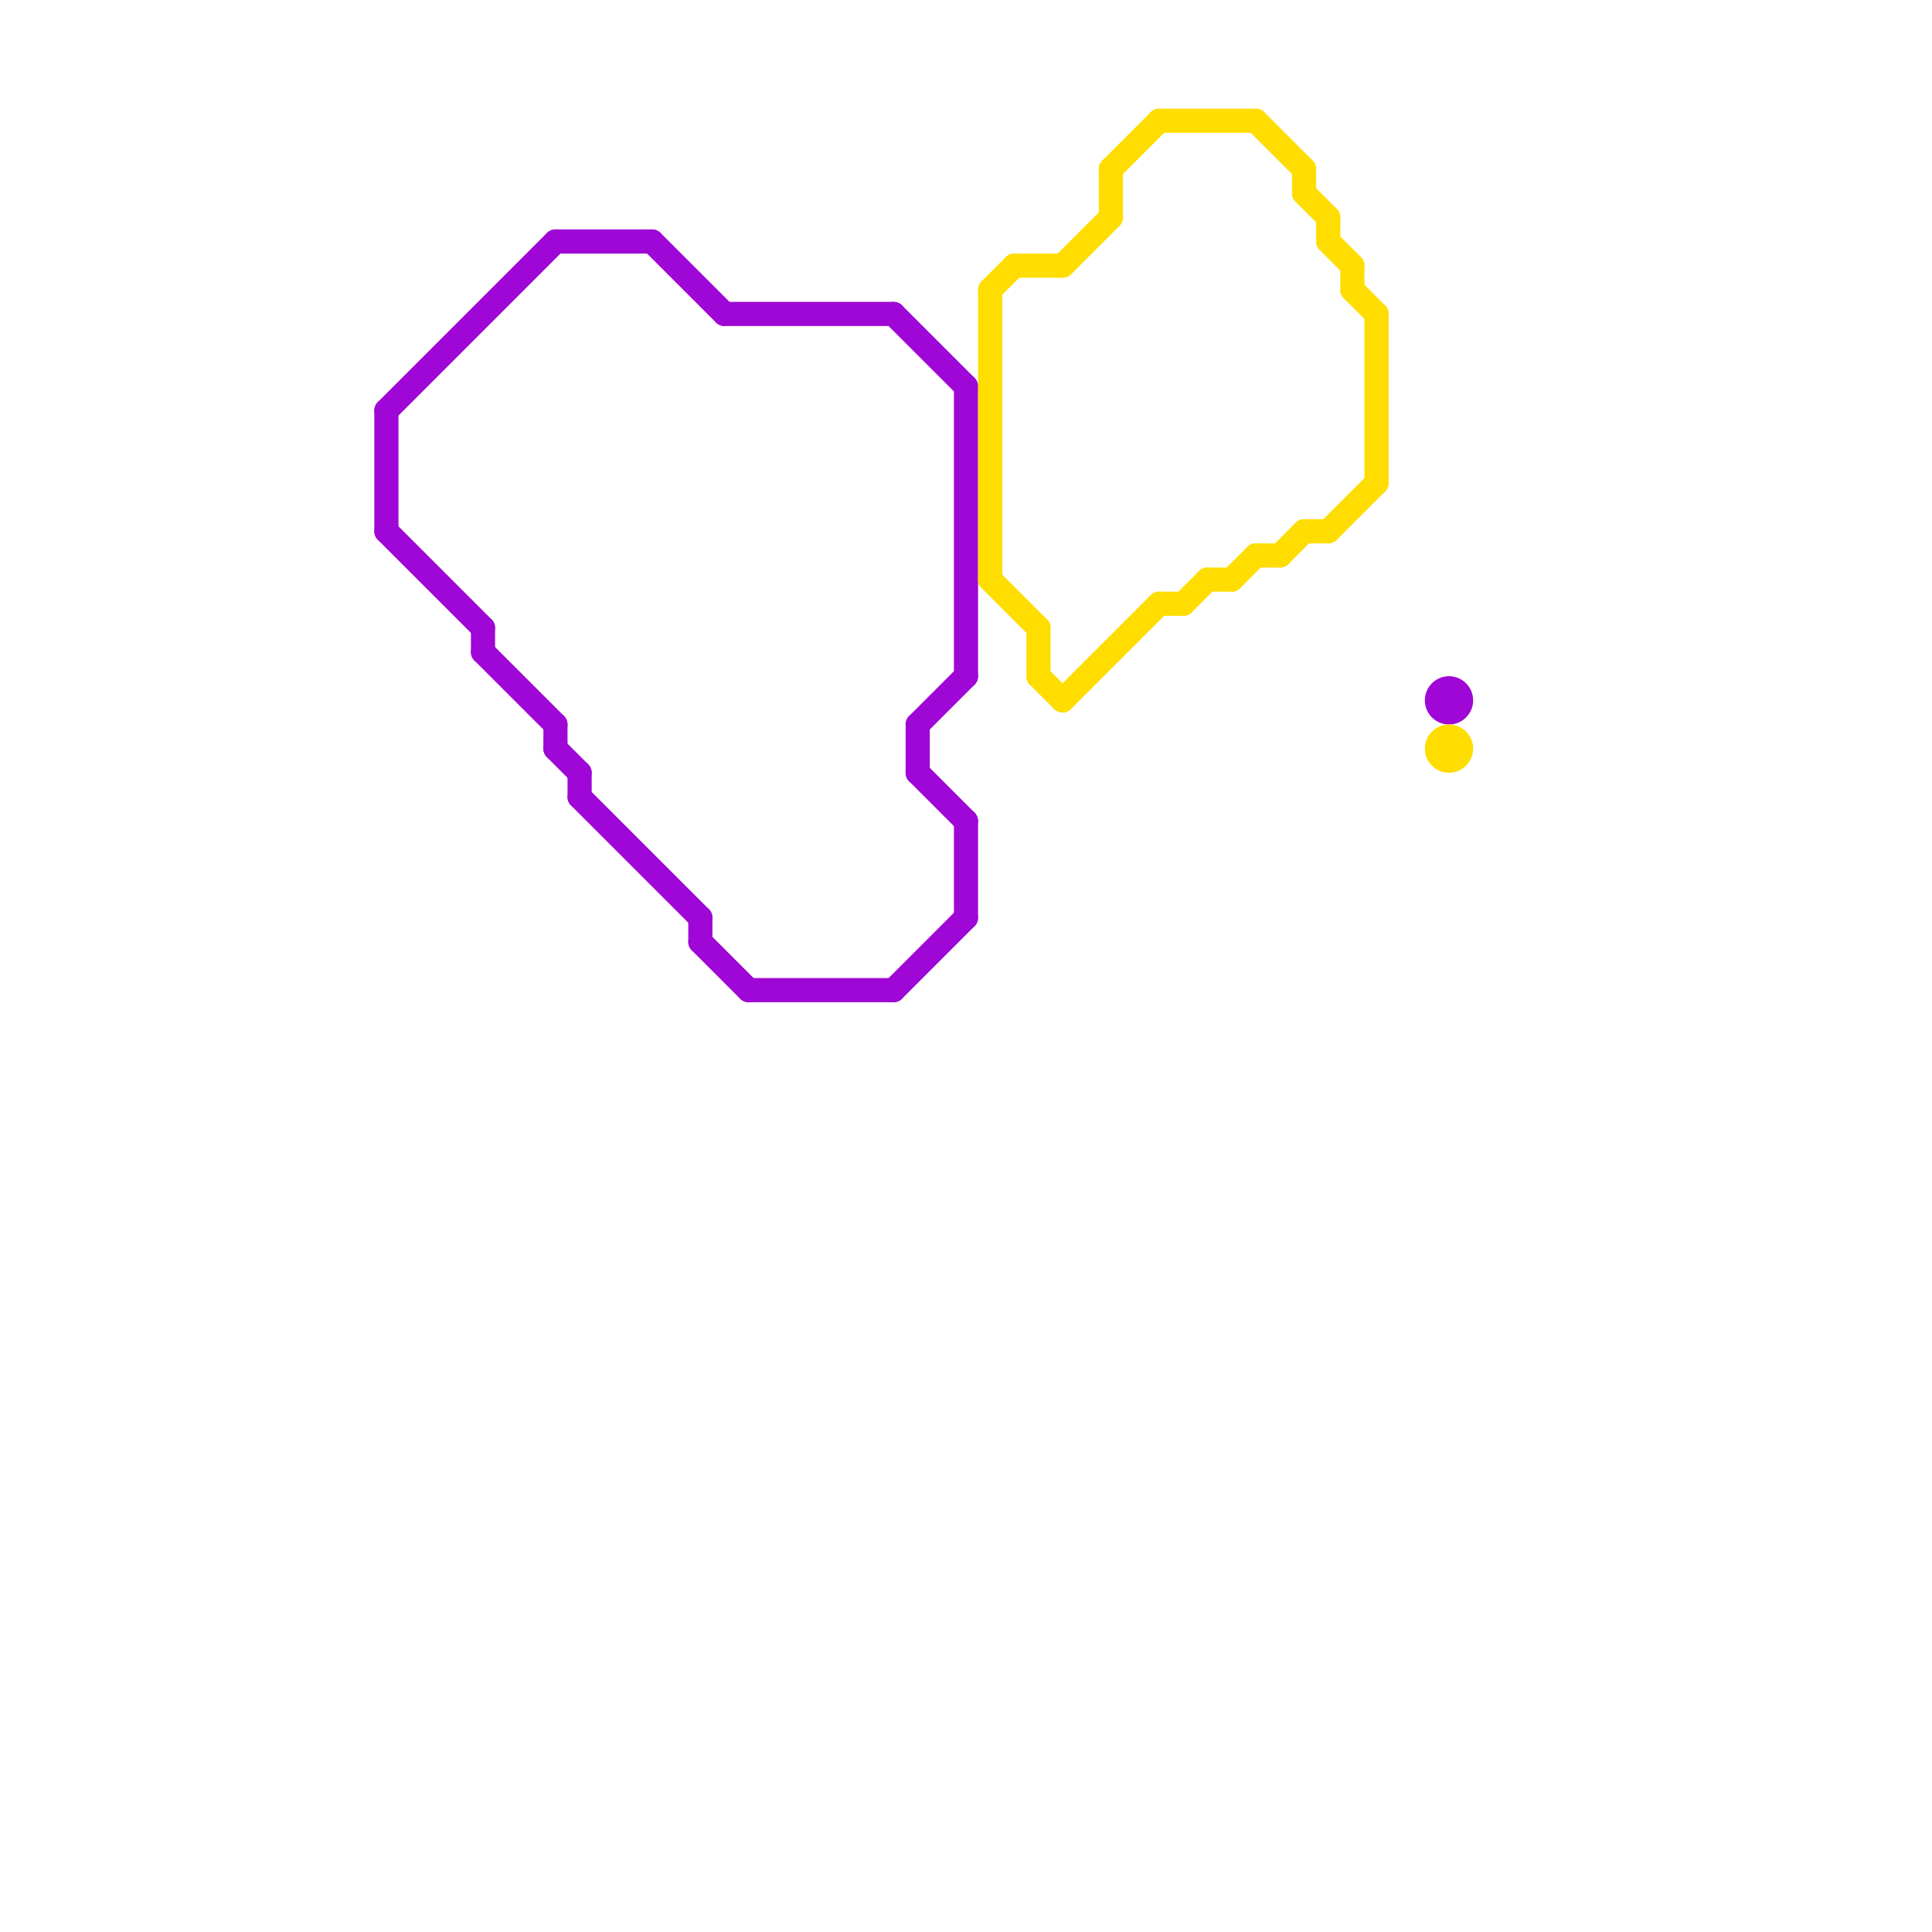 
<svg version="1.1" xmlns="http://www.w3.org/2000/svg" viewBox="0 0 80 80">
<style>text { font: 1px Helvetica; font-weight: 600; white-space: pre; dominant-baseline: central; } line { stroke-width: 1; fill: none; stroke-linecap: round; stroke-linejoin: round; } .c0 { stroke: #9e07d5 } .c1 { stroke: #ffdd00 }</style><defs><g id="wm-xf"><circle r="1.2" fill="#000"/><circle r="0.9" fill="#fff"/><circle r="0.6" fill="#000"/><circle r="0.3" fill="#fff"/></g><g id="wm"><circle r="0.6" fill="#000"/><circle r="0.3" fill="#fff"/></g></defs><line class="c0" x1="16" y1="22" x2="20" y2="26"/><line class="c0" x1="23" y1="31" x2="24" y2="32"/><line class="c0" x1="24" y1="32" x2="24" y2="33"/><line class="c0" x1="23" y1="30" x2="23" y2="31"/><line class="c0" x1="24" y1="33" x2="29" y2="38"/><line class="c0" x1="27" y1="10" x2="30" y2="13"/><line class="c0" x1="38" y1="30" x2="40" y2="28"/><line class="c0" x1="16" y1="17" x2="23" y2="10"/><line class="c0" x1="37" y1="41" x2="40" y2="38"/><line class="c0" x1="20" y1="27" x2="23" y2="30"/><line class="c0" x1="31" y1="41" x2="37" y2="41"/><line class="c0" x1="40" y1="34" x2="40" y2="38"/><line class="c0" x1="23" y1="10" x2="27" y2="10"/><line class="c0" x1="40" y1="16" x2="40" y2="28"/><line class="c0" x1="30" y1="13" x2="37" y2="13"/><line class="c0" x1="37" y1="13" x2="40" y2="16"/><line class="c0" x1="16" y1="17" x2="16" y2="22"/><line class="c0" x1="38" y1="32" x2="40" y2="34"/><line class="c0" x1="20" y1="26" x2="20" y2="27"/><line class="c0" x1="38" y1="30" x2="38" y2="32"/><line class="c0" x1="29" y1="38" x2="29" y2="39"/><line class="c0" x1="29" y1="39" x2="31" y2="41"/><circle cx="60" cy="29" r="1" fill="#9e07d5" /><line class="c1" x1="42" y1="11" x2="44" y2="11"/><line class="c1" x1="43" y1="26" x2="43" y2="28"/><line class="c1" x1="41" y1="12" x2="41" y2="24"/><line class="c1" x1="43" y1="28" x2="44" y2="29"/><line class="c1" x1="46" y1="7" x2="48" y2="5"/><line class="c1" x1="55" y1="10" x2="56" y2="11"/><line class="c1" x1="44" y1="11" x2="46" y2="9"/><line class="c1" x1="56" y1="12" x2="57" y2="13"/><line class="c1" x1="53" y1="23" x2="54" y2="22"/><line class="c1" x1="44" y1="29" x2="48" y2="25"/><line class="c1" x1="54" y1="22" x2="55" y2="22"/><line class="c1" x1="56" y1="11" x2="56" y2="12"/><line class="c1" x1="41" y1="24" x2="43" y2="26"/><line class="c1" x1="55" y1="9" x2="55" y2="10"/><line class="c1" x1="52" y1="23" x2="53" y2="23"/><line class="c1" x1="46" y1="7" x2="46" y2="9"/><line class="c1" x1="54" y1="8" x2="55" y2="9"/><line class="c1" x1="52" y1="5" x2="54" y2="7"/><line class="c1" x1="50" y1="24" x2="51" y2="24"/><line class="c1" x1="48" y1="5" x2="52" y2="5"/><line class="c1" x1="48" y1="25" x2="49" y2="25"/><line class="c1" x1="57" y1="13" x2="57" y2="20"/><line class="c1" x1="54" y1="7" x2="54" y2="8"/><line class="c1" x1="49" y1="25" x2="50" y2="24"/><line class="c1" x1="55" y1="22" x2="57" y2="20"/><line class="c1" x1="51" y1="24" x2="52" y2="23"/><line class="c1" x1="41" y1="12" x2="42" y2="11"/><circle cx="60" cy="31" r="1" fill="#ffdd00" />
</svg>
